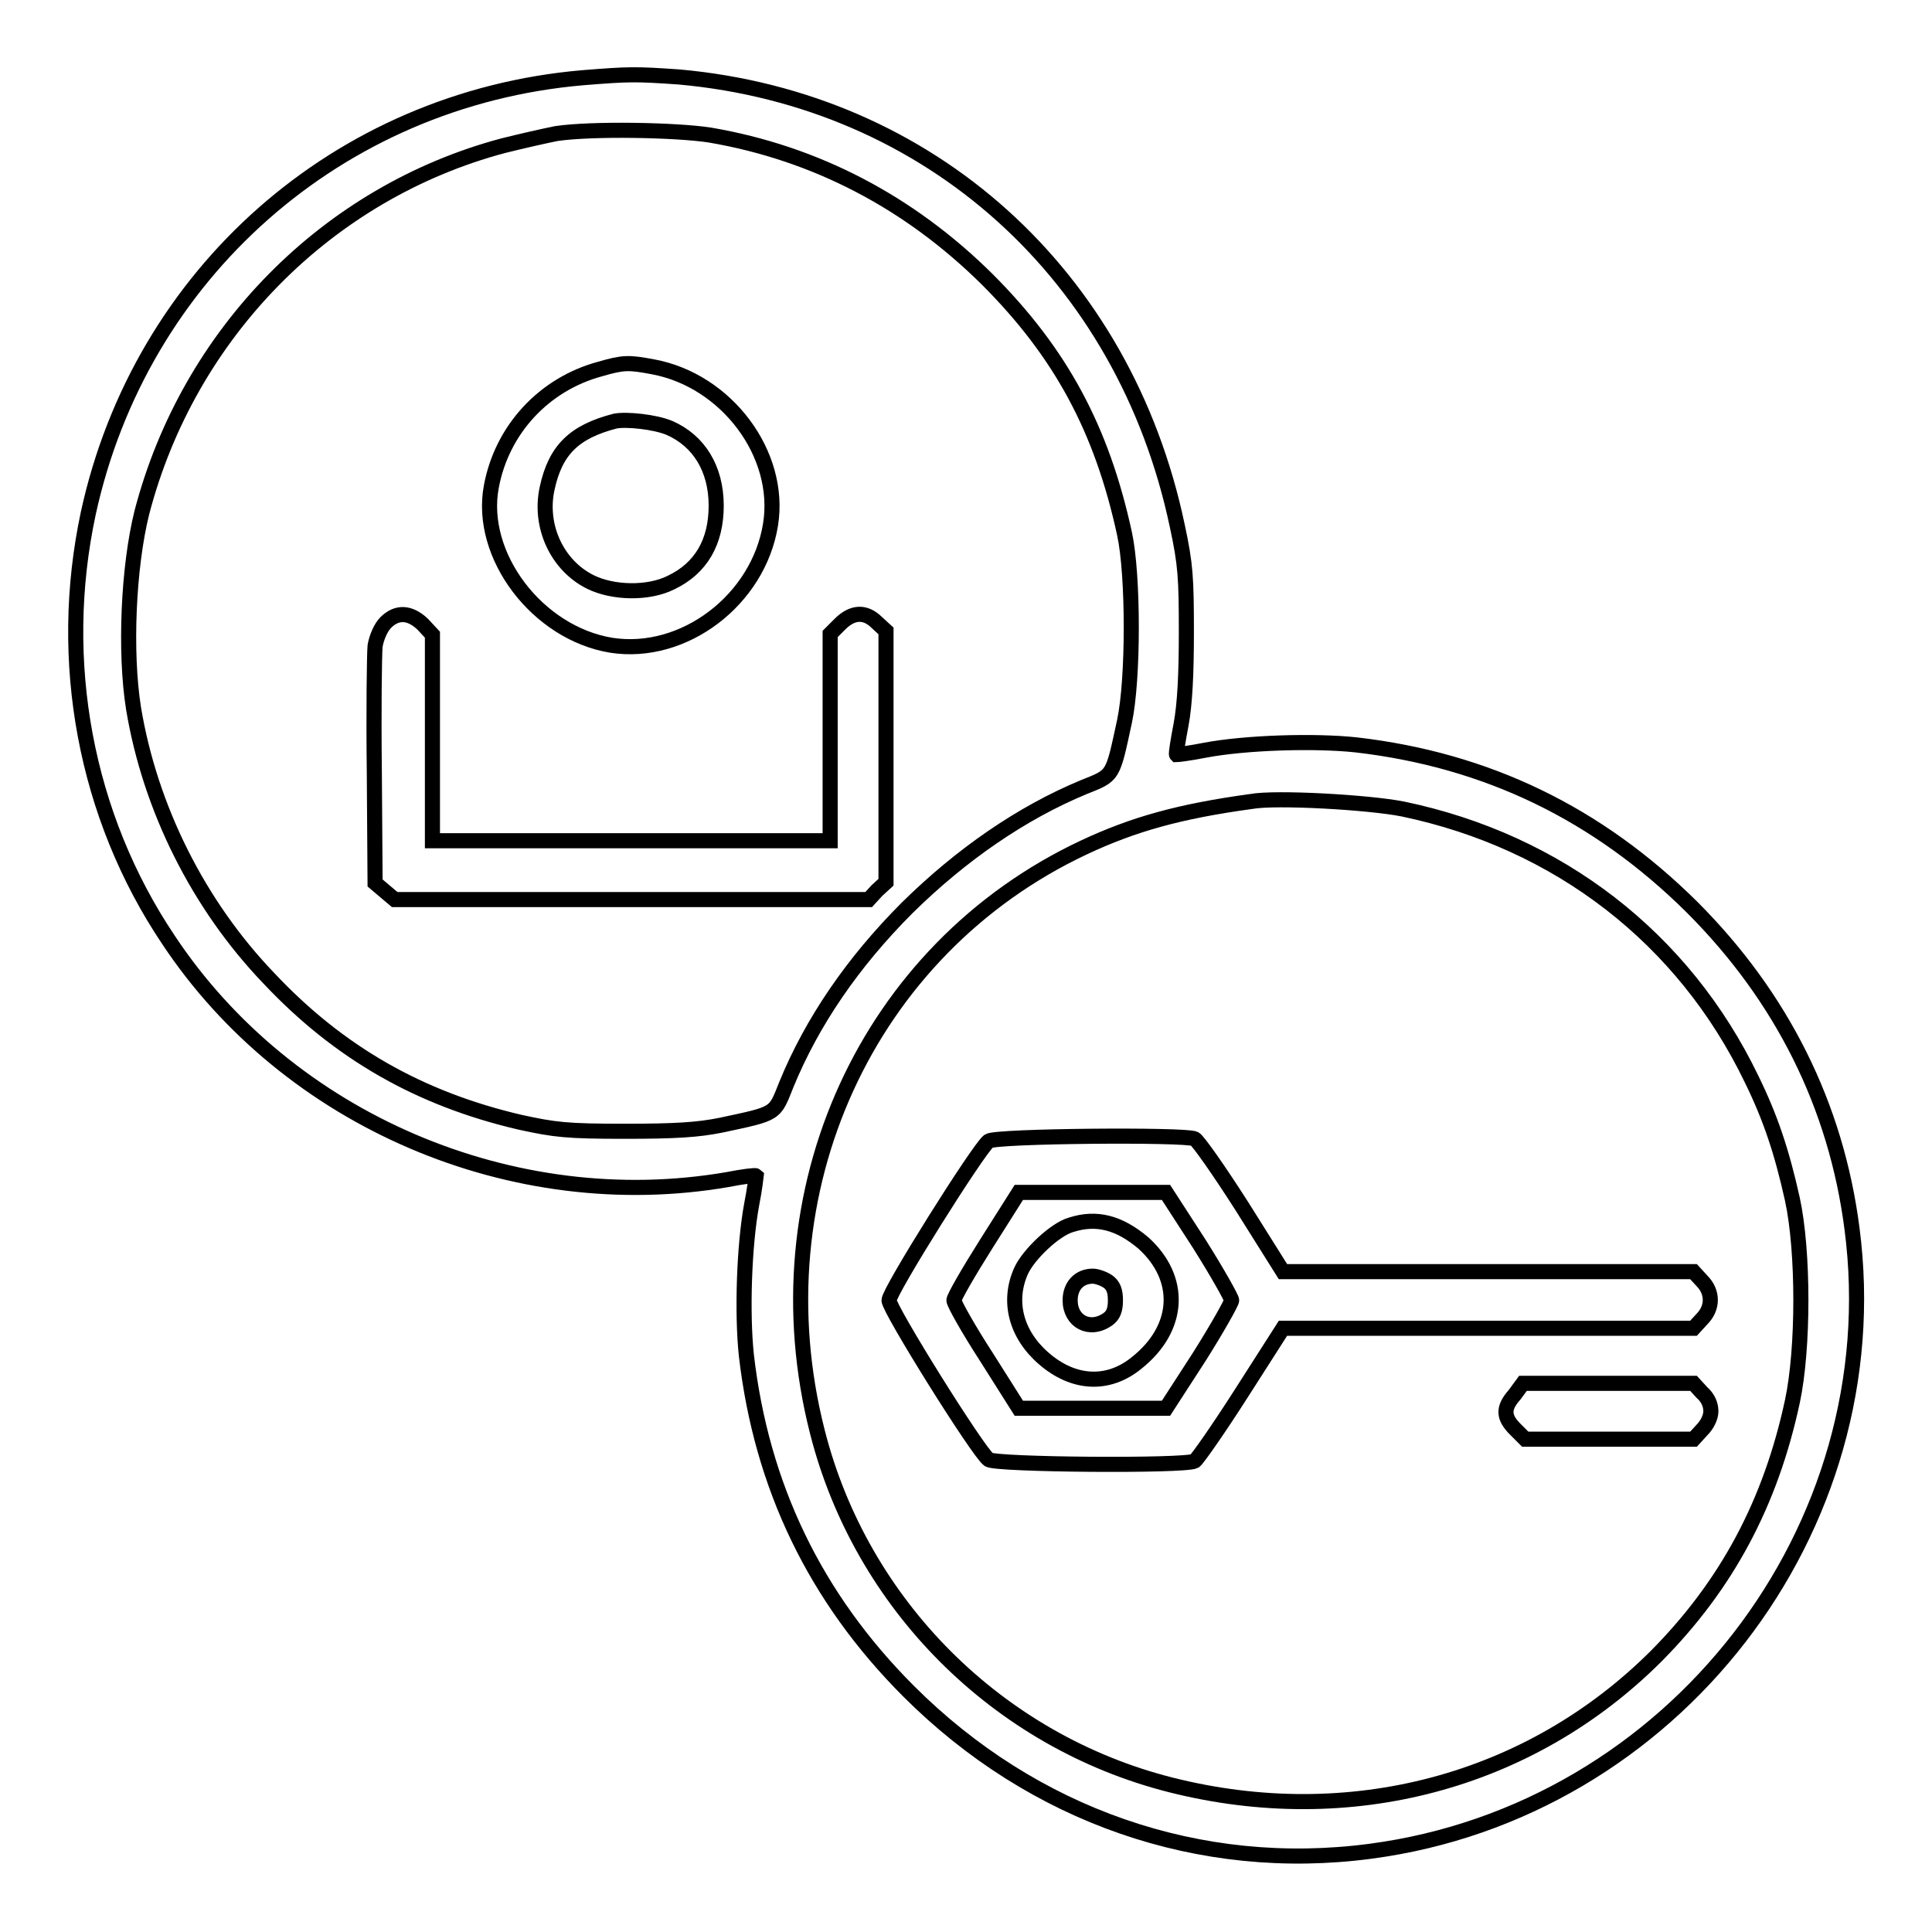 <?xml version="1.0" encoding="utf-8"?>
<!-- Svg Vector Icons : http://www.onlinewebfonts.com/icon -->
<!DOCTYPE svg PUBLIC "-//W3C//DTD SVG 1.1//EN" "http://www.w3.org/Graphics/SVG/1.1/DTD/svg11.dtd">
<svg version="1.1" xmlns="http://www.w3.org/2000/svg" xmlns:xlink="http://www.w3.org/1999/xlink" x="0px" y="0px" viewBox="0 0 256 256" enable-background="new 0 0 256 256" xml:space="preserve">
<g><g><g><path stroke-width="2" fill-opacity="0" stroke="#000000"  d="M77.2,10.3c-32.4,2.8-58.6,26-65.5,57.7c-4.2,19.6-0.4,40.1,10.6,56.5c15.9,24,45.7,36.7,74.1,31.8c2-0.4,3.7-0.6,3.8-0.5c0,0-0.2,1.8-0.6,3.8c-1,5.4-1.3,14.4-0.7,20c2,17.3,9.1,32.1,21.5,44.5c16.5,16.5,38.6,24.2,61.2,21.2c40.1-5.3,69-42.7,63.8-82.5c-2.1-16.3-9.3-30.7-21.2-42.6c-12.5-12.4-27.2-19.5-44.5-21.5c-5.6-0.6-14.7-0.3-20,0.7c-2,0.4-3.7,0.6-3.8,0.6c-0.1-0.1,0.2-1.9,0.6-4c0.5-2.7,0.7-6.6,0.7-12.2c0-7.2-0.1-9-1.2-14.1c-7-33.3-32.8-56.5-66-59.5C84.2,9.8,83.4,9.8,77.2,10.3z M94.1,17.9c14,2.4,26.4,8.9,36.7,19.1c9.8,9.8,15.2,19.9,18.2,33.7c1.2,5.5,1.2,19.3,0,24.9c-1.6,7.4-1.4,7.1-5.4,8.7c-8.2,3.4-16.2,8.9-23.4,16c-7.2,7.2-12.6,15.1-16,23.4c-1.6,4-1.2,3.8-8.7,5.4c-3,0.6-5.9,0.8-12.7,0.8c-7.8,0-9.3-0.2-13.9-1.2c-13.3-3.1-24-9.2-33.3-19.1c-9.3-9.7-15.7-22.5-17.9-35.7c-1.2-7.5-0.7-18.8,1.1-26C25,44.1,43.4,25.5,66.7,19.3c2.4-0.6,5.5-1.3,7-1.6C78.4,17,89.6,17.2,94.1,17.9z M185.9,107.2c20.6,4.3,37.2,17.1,46.2,35.8c2.5,5.1,4,9.6,5.4,15.9c1.5,6.9,1.5,19.8,0,26.8c-2.9,13.5-8.7,24.3-18,33.7c-16.8,16.8-40.7,23.1-64.4,17.1c-22.9-5.8-41-23.9-46.8-46.8c-8.1-31.8,6.6-63.9,35.3-77.4c6.6-3.1,12.7-4.8,22.2-6.1C169,105.6,181.4,106.3,185.9,107.2z"/><path stroke-width="2" fill-opacity="0" stroke="#000000"  d="M79.5,48.9c-7.4,2-13,8-14.4,15.6c-1.7,9.1,6.1,19.4,15.9,21c9.6,1.5,19.5-6,21.1-16c1.5-9.3-5.8-19.1-15.6-20.9C83.3,48,82.6,48,79.5,48.9z M88.7,56.7c3.9,1.7,6.2,5.4,6.2,10.3c0,4.8-2,8.3-6,10.2c-3,1.5-7.7,1.4-10.7-0.1c-4.4-2.2-6.8-7.4-5.7-12.4c1.1-5.1,3.6-7.5,9-8.9C83,55.5,86.8,55.9,88.7,56.7z"/><path stroke-width="2" fill-opacity="0" stroke="#000000"  d="M51.1,82.5c-0.6,0.6-1.2,1.9-1.4,3.1c-0.1,1.1-0.2,8.6-0.1,16.7l0.1,14.7l1.3,1.1l1.3,1.1h31.4h31.4l1.1-1.2l1.2-1.1v-16.7V83.6l-1.2-1.1c-1.5-1.5-3.2-1.5-4.9,0.2l-1.3,1.3v13.7v13.7H83.6H57.3V97.7V84.1L56,82.7C54.3,81.1,52.6,81,51.1,82.5z"/><path stroke-width="2" fill-opacity="0" stroke="#000000"  d="M131,151.2c-1.4,1.1-13.2,19.9-13.2,21.1s11.8,20.1,13.2,21.1c0.9,0.7,26,0.9,27.3,0.2c0.4-0.3,3.2-4.3,6.2-9l5.5-8.6h27.2h27.2l1.1-1.2c1.5-1.5,1.5-3.6,0-5.1l-1.1-1.2h-27.2h-27.2l-5.4-8.6c-3-4.7-5.8-8.7-6.3-9C157.1,150.3,132,150.5,131,151.2z M158.9,164.8c2.4,3.8,4.3,7.2,4.3,7.5s-1.9,3.7-4.3,7.5l-4.4,6.8h-9.8H135l-4.3-6.8c-2.4-3.7-4.3-7.1-4.3-7.5s1.9-3.7,4.3-7.5l4.3-6.8h9.7h9.8L158.9,164.8z"/><path stroke-width="2" fill-opacity="0" stroke="#000000"  d="M141.9,162.3c-2.1,0.6-5.6,3.9-6.6,6.1c-1.8,4-0.7,8.4,3,11.6c3.9,3.4,8.5,3.7,12.3,0.6c5.8-4.6,6.1-11.2,0.9-15.9C148.3,162,145.3,161.2,141.9,162.3z M146.8,169.8c0.7,0.5,1,1.2,1,2.5s-0.3,2-1,2.5c-2.4,1.7-5,0.3-5-2.5c0-1.9,1.2-3.2,3-3.2C145.3,169.1,146.2,169.4,146.8,169.8z"/><path stroke-width="2" fill-opacity="0" stroke="#000000"  d="M200.7,184.8c-1.6,1.8-1.5,3,0.1,4.6l1.3,1.3h11.2h11.1l1.1-1.2c0.7-0.7,1.2-1.7,1.2-2.5c0-0.9-0.4-1.8-1.2-2.5l-1.1-1.2h-11.3h-11.3L200.7,184.8z"/></g></g></g>
</svg>